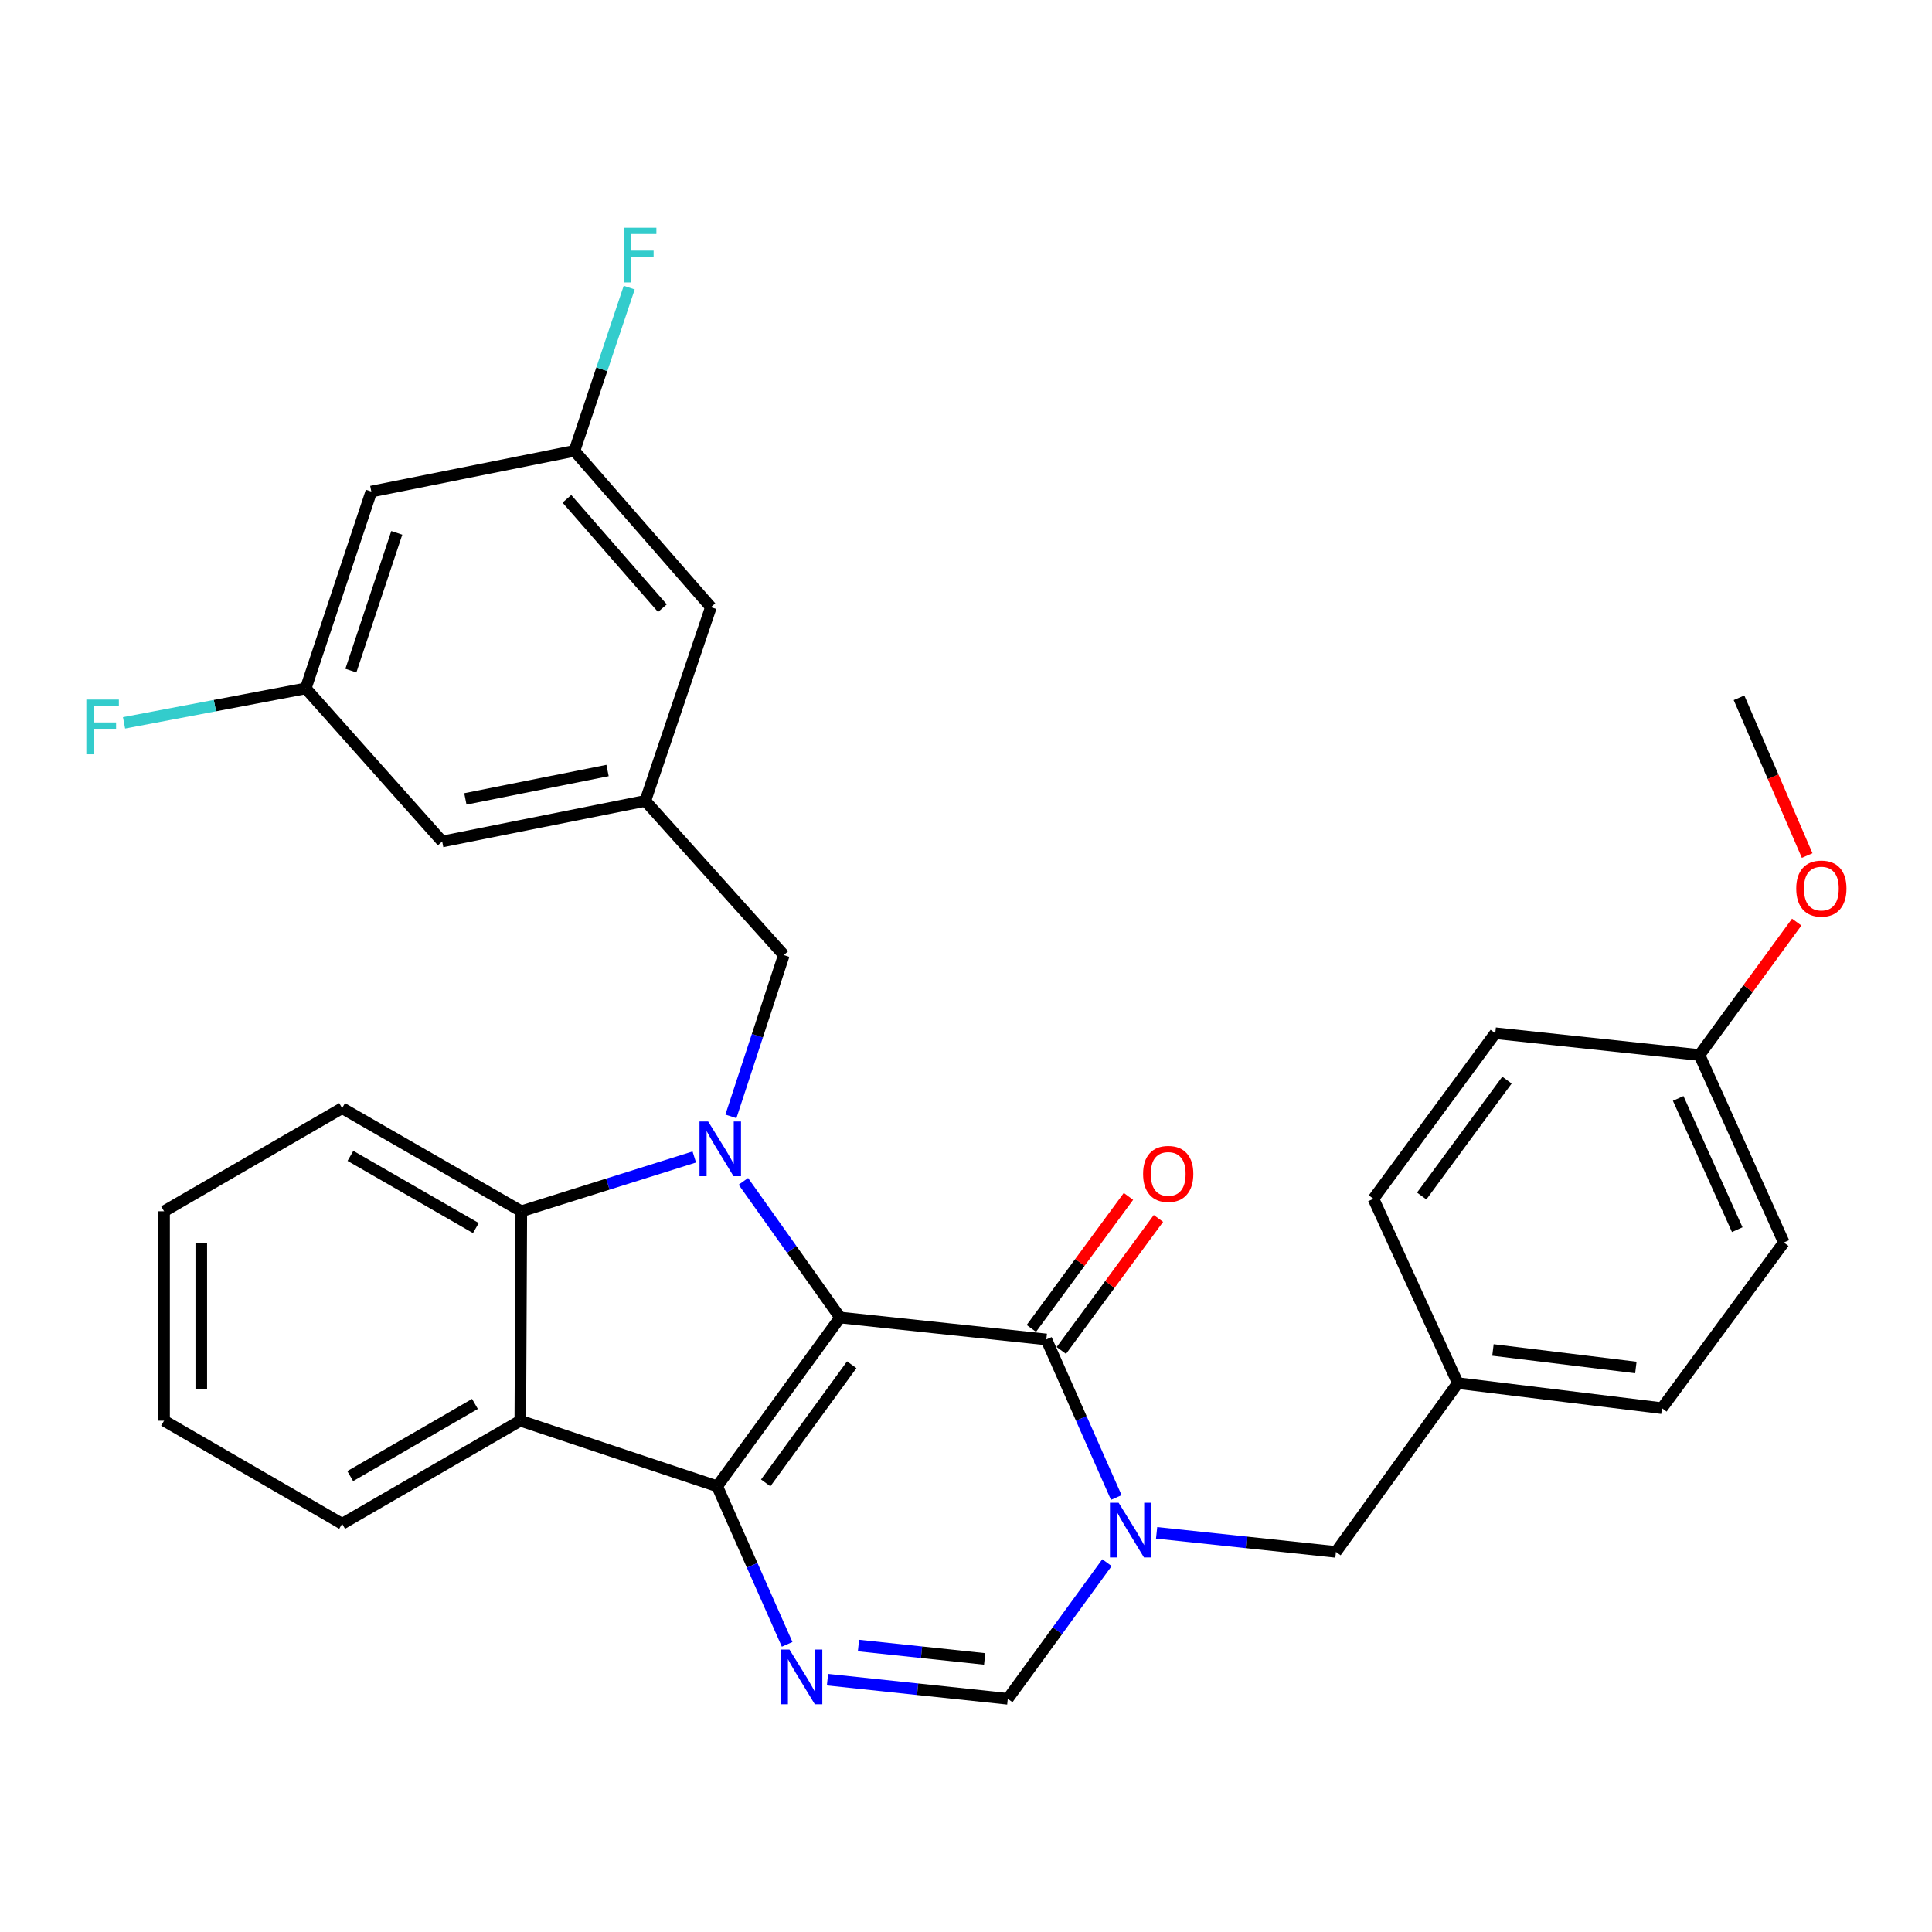 <?xml version='1.0' encoding='iso-8859-1'?>
<svg version='1.1' baseProfile='full'
              xmlns='http://www.w3.org/2000/svg'
                      xmlns:rdkit='http://www.rdkit.org/xml'
                      xmlns:xlink='http://www.w3.org/1999/xlink'
                  xml:space='preserve'
width='1000px' height='1000px' viewBox='0 0 1000 1000'>
<!-- END OF HEADER -->
<rect style='opacity:1.0;fill:#FFFFFF;stroke:none' width='1000' height='1000' x='0' y='0'> </rect>
<path class='bond-0' d='M 434.833,681.95 L 371.217,769.3' style='fill:none;fill-rule:evenodd;stroke:#000000;stroke-width:6px;stroke-linecap:butt;stroke-linejoin:miter;stroke-opacity:1' />
<path class='bond-0' d='M 440.86,706.392 L 396.329,767.537' style='fill:none;fill-rule:evenodd;stroke:#000000;stroke-width:6px;stroke-linecap:butt;stroke-linejoin:miter;stroke-opacity:1' />
<path class='bond-1' d='M 434.833,681.95 L 409.798,646.71' style='fill:none;fill-rule:evenodd;stroke:#000000;stroke-width:6px;stroke-linecap:butt;stroke-linejoin:miter;stroke-opacity:1' />
<path class='bond-1' d='M 409.798,646.71 L 384.763,611.47' style='fill:none;fill-rule:evenodd;stroke:#0000FF;stroke-width:6px;stroke-linecap:butt;stroke-linejoin:miter;stroke-opacity:1' />
<path class='bond-2' d='M 434.833,681.95 L 541.583,693.293' style='fill:none;fill-rule:evenodd;stroke:#000000;stroke-width:6px;stroke-linecap:butt;stroke-linejoin:miter;stroke-opacity:1' />
<path class='bond-4' d='M 371.217,769.3 L 389.322,810.207' style='fill:none;fill-rule:evenodd;stroke:#000000;stroke-width:6px;stroke-linecap:butt;stroke-linejoin:miter;stroke-opacity:1' />
<path class='bond-4' d='M 389.322,810.207 L 407.426,851.114' style='fill:none;fill-rule:evenodd;stroke:#0000FF;stroke-width:6px;stroke-linecap:butt;stroke-linejoin:miter;stroke-opacity:1' />
<path class='bond-5' d='M 371.217,769.3 L 269.314,735.347' style='fill:none;fill-rule:evenodd;stroke:#000000;stroke-width:6px;stroke-linecap:butt;stroke-linejoin:miter;stroke-opacity:1' />
<path class='bond-6' d='M 359.363,598.851 L 314.595,612.905' style='fill:none;fill-rule:evenodd;stroke:#0000FF;stroke-width:6px;stroke-linecap:butt;stroke-linejoin:miter;stroke-opacity:1' />
<path class='bond-6' d='M 314.595,612.905 L 269.828,626.959' style='fill:none;fill-rule:evenodd;stroke:#000000;stroke-width:6px;stroke-linecap:butt;stroke-linejoin:miter;stroke-opacity:1' />
<path class='bond-8' d='M 378.314,577.833 L 392.015,536.089' style='fill:none;fill-rule:evenodd;stroke:#0000FF;stroke-width:6px;stroke-linecap:butt;stroke-linejoin:miter;stroke-opacity:1' />
<path class='bond-8' d='M 392.015,536.089 L 405.716,494.345' style='fill:none;fill-rule:evenodd;stroke:#000000;stroke-width:6px;stroke-linecap:butt;stroke-linejoin:miter;stroke-opacity:1' />
<path class='bond-3' d='M 541.583,693.293 L 559.688,734.2' style='fill:none;fill-rule:evenodd;stroke:#000000;stroke-width:6px;stroke-linecap:butt;stroke-linejoin:miter;stroke-opacity:1' />
<path class='bond-3' d='M 559.688,734.2 L 577.792,775.107' style='fill:none;fill-rule:evenodd;stroke:#0000FF;stroke-width:6px;stroke-linecap:butt;stroke-linejoin:miter;stroke-opacity:1' />
<path class='bond-11' d='M 549.341,698.999 L 574.474,664.832' style='fill:none;fill-rule:evenodd;stroke:#000000;stroke-width:6px;stroke-linecap:butt;stroke-linejoin:miter;stroke-opacity:1' />
<path class='bond-11' d='M 574.474,664.832 L 599.607,630.665' style='fill:none;fill-rule:evenodd;stroke:#FF0000;stroke-width:6px;stroke-linecap:butt;stroke-linejoin:miter;stroke-opacity:1' />
<path class='bond-11' d='M 533.826,687.586 L 558.959,653.419' style='fill:none;fill-rule:evenodd;stroke:#000000;stroke-width:6px;stroke-linecap:butt;stroke-linejoin:miter;stroke-opacity:1' />
<path class='bond-11' d='M 558.959,653.419 L 584.091,619.252' style='fill:none;fill-rule:evenodd;stroke:#FF0000;stroke-width:6px;stroke-linecap:butt;stroke-linejoin:miter;stroke-opacity:1' />
<path class='bond-7' d='M 572.97,808.826 L 547.298,844.065' style='fill:none;fill-rule:evenodd;stroke:#0000FF;stroke-width:6px;stroke-linecap:butt;stroke-linejoin:miter;stroke-opacity:1' />
<path class='bond-7' d='M 547.298,844.065 L 521.627,879.304' style='fill:none;fill-rule:evenodd;stroke:#000000;stroke-width:6px;stroke-linecap:butt;stroke-linejoin:miter;stroke-opacity:1' />
<path class='bond-9' d='M 598.664,793.391 L 645.072,798.327' style='fill:none;fill-rule:evenodd;stroke:#0000FF;stroke-width:6px;stroke-linecap:butt;stroke-linejoin:miter;stroke-opacity:1' />
<path class='bond-9' d='M 645.072,798.327 L 691.479,803.264' style='fill:none;fill-rule:evenodd;stroke:#000000;stroke-width:6px;stroke-linecap:butt;stroke-linejoin:miter;stroke-opacity:1' />
<path class='bond-32' d='M 428.31,869.397 L 474.968,874.35' style='fill:none;fill-rule:evenodd;stroke:#0000FF;stroke-width:6px;stroke-linecap:butt;stroke-linejoin:miter;stroke-opacity:1' />
<path class='bond-32' d='M 474.968,874.35 L 521.627,879.304' style='fill:none;fill-rule:evenodd;stroke:#000000;stroke-width:6px;stroke-linecap:butt;stroke-linejoin:miter;stroke-opacity:1' />
<path class='bond-32' d='M 444.341,851.729 L 477.002,855.196' style='fill:none;fill-rule:evenodd;stroke:#0000FF;stroke-width:6px;stroke-linecap:butt;stroke-linejoin:miter;stroke-opacity:1' />
<path class='bond-32' d='M 477.002,855.196 L 509.663,858.664' style='fill:none;fill-rule:evenodd;stroke:#000000;stroke-width:6px;stroke-linecap:butt;stroke-linejoin:miter;stroke-opacity:1' />
<path class='bond-21' d='M 269.314,735.347 L 177.084,788.711' style='fill:none;fill-rule:evenodd;stroke:#000000;stroke-width:6px;stroke-linecap:butt;stroke-linejoin:miter;stroke-opacity:1' />
<path class='bond-21' d='M 245.833,726.68 L 181.272,764.035' style='fill:none;fill-rule:evenodd;stroke:#000000;stroke-width:6px;stroke-linecap:butt;stroke-linejoin:miter;stroke-opacity:1' />
<path class='bond-31' d='M 269.314,735.347 L 269.828,626.959' style='fill:none;fill-rule:evenodd;stroke:#000000;stroke-width:6px;stroke-linecap:butt;stroke-linejoin:miter;stroke-opacity:1' />
<path class='bond-22' d='M 269.828,626.959 L 177.084,573.573' style='fill:none;fill-rule:evenodd;stroke:#000000;stroke-width:6px;stroke-linecap:butt;stroke-linejoin:miter;stroke-opacity:1' />
<path class='bond-22' d='M 246.307,635.644 L 181.387,598.274' style='fill:none;fill-rule:evenodd;stroke:#000000;stroke-width:6px;stroke-linecap:butt;stroke-linejoin:miter;stroke-opacity:1' />
<path class='bond-10' d='M 405.716,494.345 L 334.011,414.549' style='fill:none;fill-rule:evenodd;stroke:#000000;stroke-width:6px;stroke-linecap:butt;stroke-linejoin:miter;stroke-opacity:1' />
<path class='bond-17' d='M 691.479,803.264 L 754.56,715.914' style='fill:none;fill-rule:evenodd;stroke:#000000;stroke-width:6px;stroke-linecap:butt;stroke-linejoin:miter;stroke-opacity:1' />
<path class='bond-15' d='M 334.011,414.549 L 367.964,314.251' style='fill:none;fill-rule:evenodd;stroke:#000000;stroke-width:6px;stroke-linecap:butt;stroke-linejoin:miter;stroke-opacity:1' />
<path class='bond-16' d='M 334.011,414.549 L 228.876,435.555' style='fill:none;fill-rule:evenodd;stroke:#000000;stroke-width:6px;stroke-linecap:butt;stroke-linejoin:miter;stroke-opacity:1' />
<path class='bond-16' d='M 314.467,398.812 L 240.872,413.516' style='fill:none;fill-rule:evenodd;stroke:#000000;stroke-width:6px;stroke-linecap:butt;stroke-linejoin:miter;stroke-opacity:1' />
<path class='bond-12' d='M 192.194,254.434 L 158.251,356.305' style='fill:none;fill-rule:evenodd;stroke:#000000;stroke-width:6px;stroke-linecap:butt;stroke-linejoin:miter;stroke-opacity:1' />
<path class='bond-12' d='M 205.376,275.804 L 181.616,347.113' style='fill:none;fill-rule:evenodd;stroke:#000000;stroke-width:6px;stroke-linecap:butt;stroke-linejoin:miter;stroke-opacity:1' />
<path class='bond-34' d='M 192.194,254.434 L 297.339,233.375' style='fill:none;fill-rule:evenodd;stroke:#000000;stroke-width:6px;stroke-linecap:butt;stroke-linejoin:miter;stroke-opacity:1' />
<path class='bond-13' d='M 297.339,233.375 L 367.964,314.251' style='fill:none;fill-rule:evenodd;stroke:#000000;stroke-width:6px;stroke-linecap:butt;stroke-linejoin:miter;stroke-opacity:1' />
<path class='bond-13' d='M 293.425,258.176 L 342.862,314.789' style='fill:none;fill-rule:evenodd;stroke:#000000;stroke-width:6px;stroke-linecap:butt;stroke-linejoin:miter;stroke-opacity:1' />
<path class='bond-19' d='M 297.339,233.375 L 311.51,191.118' style='fill:none;fill-rule:evenodd;stroke:#000000;stroke-width:6px;stroke-linecap:butt;stroke-linejoin:miter;stroke-opacity:1' />
<path class='bond-19' d='M 311.51,191.118 L 325.68,148.861' style='fill:none;fill-rule:evenodd;stroke:#33CCCC;stroke-width:6px;stroke-linecap:butt;stroke-linejoin:miter;stroke-opacity:1' />
<path class='bond-14' d='M 158.251,356.305 L 228.876,435.555' style='fill:none;fill-rule:evenodd;stroke:#000000;stroke-width:6px;stroke-linecap:butt;stroke-linejoin:miter;stroke-opacity:1' />
<path class='bond-18' d='M 158.251,356.305 L 111.226,365.226' style='fill:none;fill-rule:evenodd;stroke:#000000;stroke-width:6px;stroke-linecap:butt;stroke-linejoin:miter;stroke-opacity:1' />
<path class='bond-18' d='M 111.226,365.226 L 64.201,374.147' style='fill:none;fill-rule:evenodd;stroke:#33CCCC;stroke-width:6px;stroke-linecap:butt;stroke-linejoin:miter;stroke-opacity:1' />
<path class='bond-23' d='M 754.56,715.914 L 710.89,620.496' style='fill:none;fill-rule:evenodd;stroke:#000000;stroke-width:6px;stroke-linecap:butt;stroke-linejoin:miter;stroke-opacity:1' />
<path class='bond-24' d='M 754.56,715.914 L 860.219,728.873' style='fill:none;fill-rule:evenodd;stroke:#000000;stroke-width:6px;stroke-linecap:butt;stroke-linejoin:miter;stroke-opacity:1' />
<path class='bond-24' d='M 772.754,698.74 L 846.715,707.811' style='fill:none;fill-rule:evenodd;stroke:#000000;stroke-width:6px;stroke-linecap:butt;stroke-linejoin:miter;stroke-opacity:1' />
<path class='bond-20' d='M 879.641,546.083 L 923.311,643.128' style='fill:none;fill-rule:evenodd;stroke:#000000;stroke-width:6px;stroke-linecap:butt;stroke-linejoin:miter;stroke-opacity:1' />
<path class='bond-20' d='M 868.627,568.544 L 899.195,636.475' style='fill:none;fill-rule:evenodd;stroke:#000000;stroke-width:6px;stroke-linecap:butt;stroke-linejoin:miter;stroke-opacity:1' />
<path class='bond-27' d='M 879.641,546.083 L 904.81,511.68' style='fill:none;fill-rule:evenodd;stroke:#000000;stroke-width:6px;stroke-linecap:butt;stroke-linejoin:miter;stroke-opacity:1' />
<path class='bond-27' d='M 904.81,511.68 L 929.98,477.277' style='fill:none;fill-rule:evenodd;stroke:#FF0000;stroke-width:6px;stroke-linecap:butt;stroke-linejoin:miter;stroke-opacity:1' />
<path class='bond-35' d='M 879.641,546.083 L 773.95,534.793' style='fill:none;fill-rule:evenodd;stroke:#000000;stroke-width:6px;stroke-linecap:butt;stroke-linejoin:miter;stroke-opacity:1' />
<path class='bond-29' d='M 177.084,788.711 L 84.919,735.347' style='fill:none;fill-rule:evenodd;stroke:#000000;stroke-width:6px;stroke-linecap:butt;stroke-linejoin:miter;stroke-opacity:1' />
<path class='bond-30' d='M 177.084,573.573 L 84.919,626.959' style='fill:none;fill-rule:evenodd;stroke:#000000;stroke-width:6px;stroke-linecap:butt;stroke-linejoin:miter;stroke-opacity:1' />
<path class='bond-26' d='M 710.89,620.496 L 773.95,534.793' style='fill:none;fill-rule:evenodd;stroke:#000000;stroke-width:6px;stroke-linecap:butt;stroke-linejoin:miter;stroke-opacity:1' />
<path class='bond-26' d='M 735.864,619.056 L 780.005,559.064' style='fill:none;fill-rule:evenodd;stroke:#000000;stroke-width:6px;stroke-linecap:butt;stroke-linejoin:miter;stroke-opacity:1' />
<path class='bond-25' d='M 860.219,728.873 L 923.311,643.128' style='fill:none;fill-rule:evenodd;stroke:#000000;stroke-width:6px;stroke-linecap:butt;stroke-linejoin:miter;stroke-opacity:1' />
<path class='bond-28' d='M 935.386,442.838 L 917.749,402.006' style='fill:none;fill-rule:evenodd;stroke:#FF0000;stroke-width:6px;stroke-linecap:butt;stroke-linejoin:miter;stroke-opacity:1' />
<path class='bond-28' d='M 917.749,402.006 L 900.112,361.174' style='fill:none;fill-rule:evenodd;stroke:#000000;stroke-width:6px;stroke-linecap:butt;stroke-linejoin:miter;stroke-opacity:1' />
<path class='bond-33' d='M 84.919,735.347 L 84.919,626.959' style='fill:none;fill-rule:evenodd;stroke:#000000;stroke-width:6px;stroke-linecap:butt;stroke-linejoin:miter;stroke-opacity:1' />
<path class='bond-33' d='M 104.18,719.088 L 104.18,643.217' style='fill:none;fill-rule:evenodd;stroke:#000000;stroke-width:6px;stroke-linecap:butt;stroke-linejoin:miter;stroke-opacity:1' />
<path  class='atom-2' d='M 366.541 580.472
L 375.821 595.472
Q 376.741 596.952, 378.221 599.632
Q 379.701 602.312, 379.781 602.472
L 379.781 580.472
L 383.541 580.472
L 383.541 608.792
L 379.661 608.792
L 369.701 592.392
Q 368.541 590.472, 367.301 588.272
Q 366.101 586.072, 365.741 585.392
L 365.741 608.792
L 362.061 608.792
L 362.061 580.472
L 366.541 580.472
' fill='#0000FF'/>
<path  class='atom-4' d='M 578.993 777.804
L 588.273 792.804
Q 589.193 794.284, 590.673 796.964
Q 592.153 799.644, 592.233 799.804
L 592.233 777.804
L 595.993 777.804
L 595.993 806.124
L 592.113 806.124
L 582.153 789.724
Q 580.993 787.804, 579.753 785.604
Q 578.553 783.404, 578.193 782.724
L 578.193 806.124
L 574.513 806.124
L 574.513 777.804
L 578.993 777.804
' fill='#0000FF'/>
<path  class='atom-5' d='M 408.627 853.811
L 417.907 868.811
Q 418.827 870.291, 420.307 872.971
Q 421.787 875.651, 421.867 875.811
L 421.867 853.811
L 425.627 853.811
L 425.627 882.131
L 421.747 882.131
L 411.787 865.731
Q 410.627 863.811, 409.387 861.611
Q 408.187 859.411, 407.827 858.731
L 407.827 882.131
L 404.147 882.131
L 404.147 853.811
L 408.627 853.811
' fill='#0000FF'/>
<path  class='atom-12' d='M 591.664 607.617
Q 591.664 600.817, 595.024 597.017
Q 598.384 593.217, 604.664 593.217
Q 610.944 593.217, 614.304 597.017
Q 617.664 600.817, 617.664 607.617
Q 617.664 614.497, 614.264 618.417
Q 610.864 622.297, 604.664 622.297
Q 598.424 622.297, 595.024 618.417
Q 591.664 614.537, 591.664 607.617
M 604.664 619.097
Q 608.984 619.097, 611.304 616.217
Q 613.664 613.297, 613.664 607.617
Q 613.664 602.057, 611.304 599.257
Q 608.984 596.417, 604.664 596.417
Q 600.344 596.417, 597.984 599.217
Q 595.664 602.017, 595.664 607.617
Q 595.664 613.337, 597.984 616.217
Q 600.344 619.097, 604.664 619.097
' fill='#FF0000'/>
<path  class='atom-19' d='M 44.686 362.091
L 61.526 362.091
L 61.526 365.331
L 48.486 365.331
L 48.486 373.931
L 60.086 373.931
L 60.086 377.211
L 48.486 377.211
L 48.486 390.411
L 44.686 390.411
L 44.686 362.091
' fill='#33CCCC'/>
<path  class='atom-20' d='M 322.905 117.869
L 339.745 117.869
L 339.745 121.109
L 326.705 121.109
L 326.705 129.709
L 338.305 129.709
L 338.305 132.989
L 326.705 132.989
L 326.705 146.189
L 322.905 146.189
L 322.905 117.869
' fill='#33CCCC'/>
<path  class='atom-28' d='M 929.733 459.925
Q 929.733 453.125, 933.093 449.325
Q 936.453 445.525, 942.733 445.525
Q 949.013 445.525, 952.373 449.325
Q 955.733 453.125, 955.733 459.925
Q 955.733 466.805, 952.333 470.725
Q 948.933 474.605, 942.733 474.605
Q 936.493 474.605, 933.093 470.725
Q 929.733 466.845, 929.733 459.925
M 942.733 471.405
Q 947.053 471.405, 949.373 468.525
Q 951.733 465.605, 951.733 459.925
Q 951.733 454.365, 949.373 451.565
Q 947.053 448.725, 942.733 448.725
Q 938.413 448.725, 936.053 451.525
Q 933.733 454.325, 933.733 459.925
Q 933.733 465.645, 936.053 468.525
Q 938.413 471.405, 942.733 471.405
' fill='#FF0000'/>
</svg>
